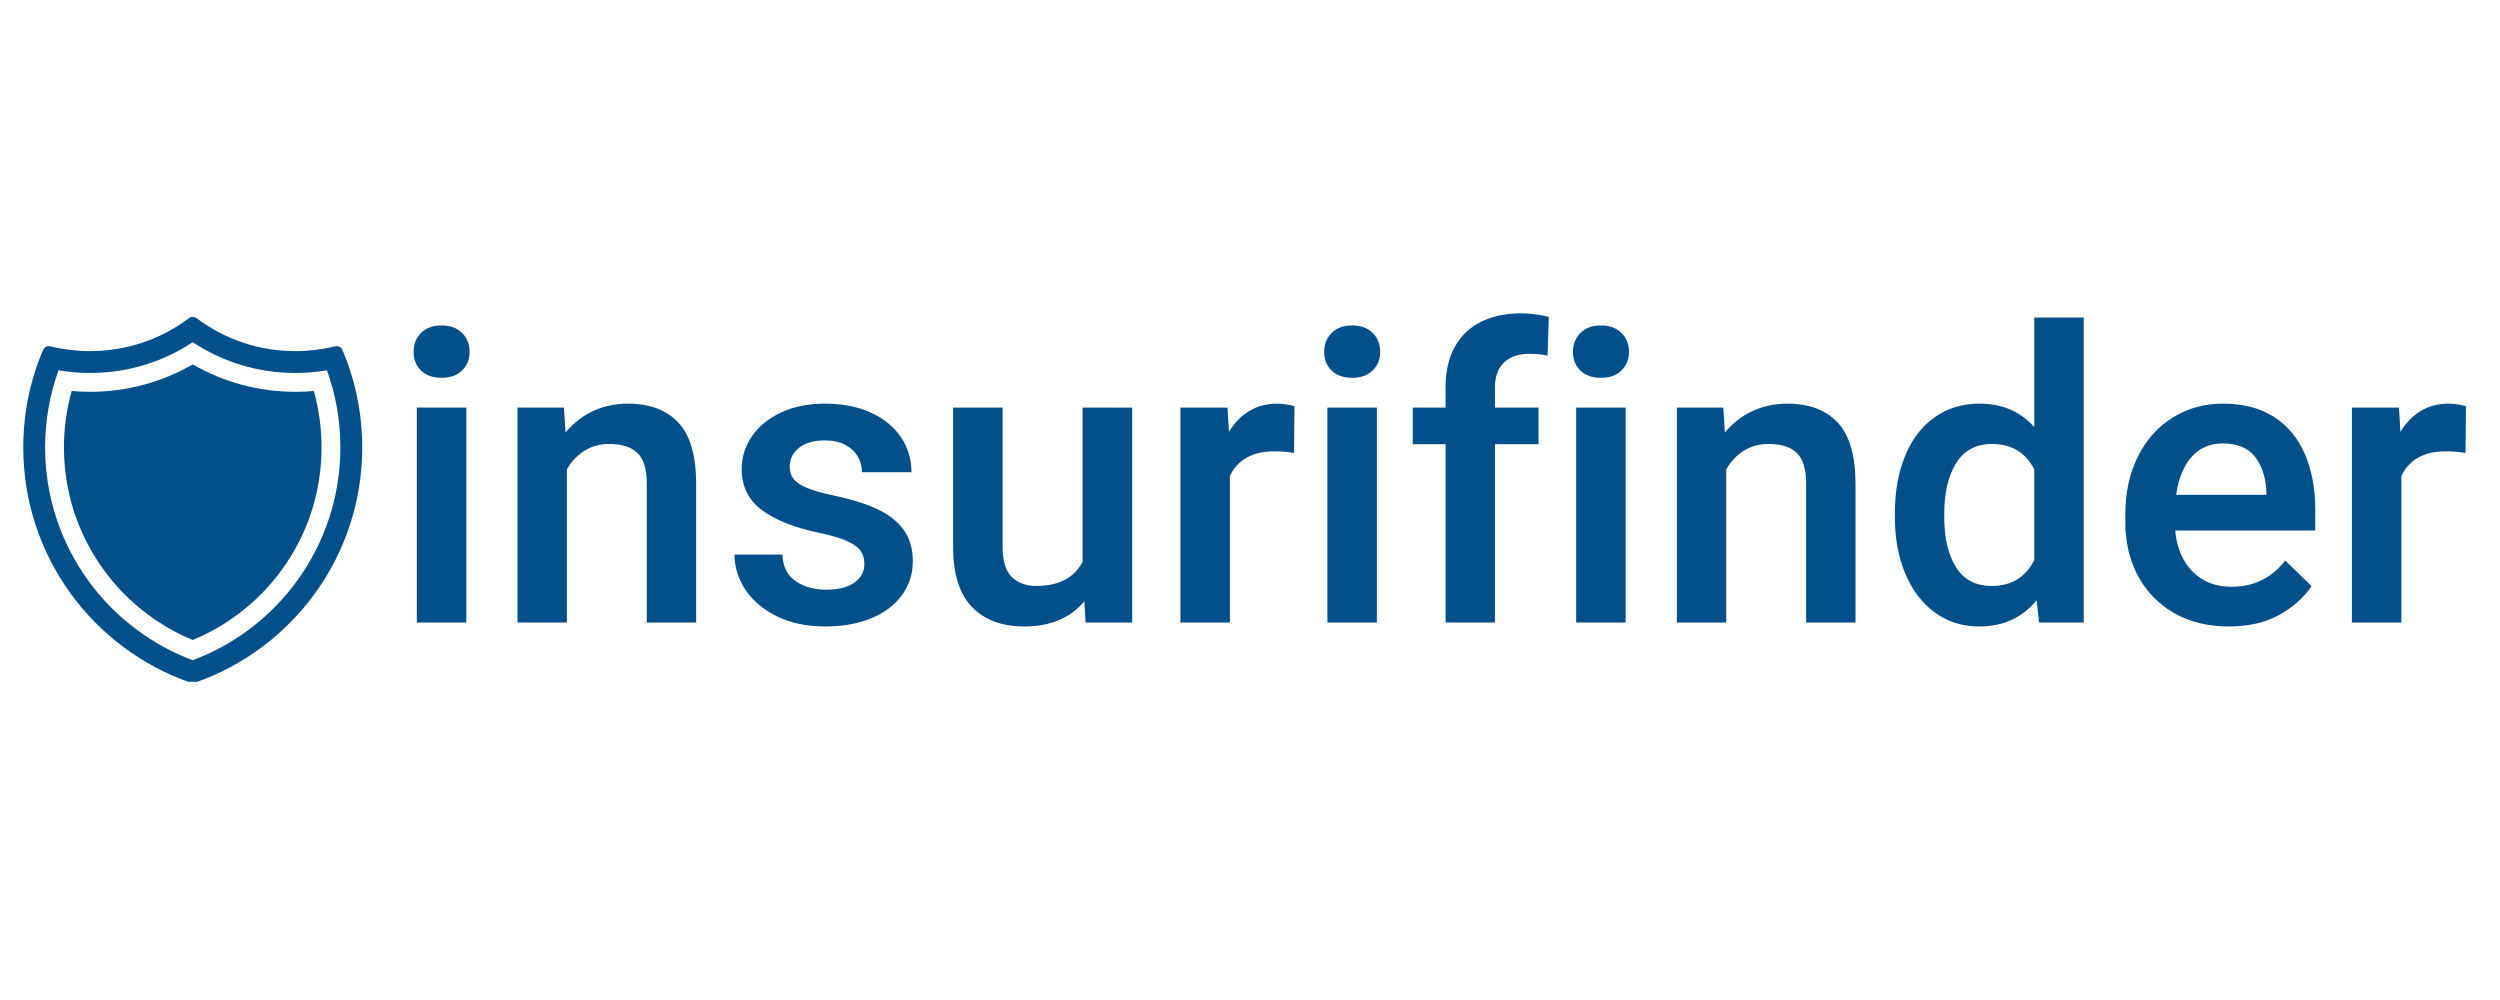 <?xml version="1.0" encoding="UTF-8"?>
<svg xmlns="http://www.w3.org/2000/svg" xmlns:xlink="http://www.w3.org/1999/xlink" width="500" zoomAndPan="magnify" viewBox="0 0 375 150" height="200" preserveAspectRatio="xMidYMid meet" version="1.0">
  <defs>
    <g></g>
    <clipPath id="febc1e5b48">
      <path d="M 3.492 47.539 L 54.332 47.539 L 54.332 102.27 L 3.492 102.27 Z M 3.492 47.539 " clip-rule="nonzero"></path>
    </clipPath>
  </defs>
  <g fill="#01508c" fill-opacity="1">
    <g transform="translate(58.382, 93.375)">
      <g>
        <path d="M 7.859 -44.562 C 9.148 -44.562 10.172 -44.188 10.922 -43.438 C 11.68 -42.695 12.062 -41.75 12.062 -40.594 C 12.062 -39.469 11.68 -38.535 10.922 -37.797 C 10.172 -37.066 9.148 -36.703 7.859 -36.703 C 6.566 -36.703 5.539 -37.062 4.781 -37.781 C 4.031 -38.508 3.656 -39.445 3.656 -40.594 C 3.656 -41.75 4.031 -42.695 4.781 -43.438 C 5.539 -44.188 6.566 -44.562 7.859 -44.562 Z M 4.141 0 L 4.141 -32.234 L 11.562 -32.234 L 11.562 0 Z M 4.141 0 "></path>
      </g>
    </g>
  </g>
  <g fill="#01508c" fill-opacity="1">
    <g transform="translate(74.048, 93.375)">
      <g>
        <path d="M 20.141 -32.828 C 23.41 -32.828 25.93 -31.879 27.703 -29.984 C 29.484 -28.086 30.375 -25.023 30.375 -20.797 L 30.375 0 L 22.969 0 L 22.969 -20.844 C 22.969 -22.988 22.504 -24.516 21.578 -25.422 C 20.648 -26.328 19.234 -26.781 17.328 -26.781 C 15.941 -26.781 14.707 -26.441 13.625 -25.766 C 12.539 -25.086 11.66 -24.156 10.984 -22.969 L 10.984 0 L 3.578 0 L 3.578 -32.234 L 10.547 -32.234 L 10.781 -28.5 C 11.938 -29.895 13.305 -30.961 14.891 -31.703 C 16.484 -32.453 18.234 -32.828 20.141 -32.828 Z M 20.141 -32.828 "></path>
      </g>
    </g>
  </g>
  <g fill="#01508c" fill-opacity="1">
    <g transform="translate(108.001, 93.375)">
      <g>
        <path d="M 14.797 -13.469 C 11.109 -14.238 8.258 -15.379 6.25 -16.891 C 4.25 -18.398 3.25 -20.445 3.25 -23.031 C 3.25 -24.789 3.758 -26.422 4.781 -27.922 C 5.801 -29.422 7.258 -30.613 9.156 -31.5 C 11.051 -32.383 13.242 -32.828 15.734 -32.828 C 18.367 -32.828 20.664 -32.379 22.625 -31.484 C 24.582 -30.586 26.086 -29.359 27.141 -27.797 C 28.191 -26.242 28.719 -24.492 28.719 -22.547 L 21.297 -22.547 C 21.297 -23.398 21.082 -24.188 20.656 -24.906 C 20.227 -25.633 19.598 -26.219 18.766 -26.656 C 17.93 -27.094 16.922 -27.312 15.734 -27.312 C 14.035 -27.312 12.727 -26.93 11.812 -26.172 C 10.906 -25.422 10.453 -24.484 10.453 -23.359 C 10.453 -22.641 10.645 -22.031 11.031 -21.531 C 11.414 -21.039 12.082 -20.594 13.031 -20.188 C 13.988 -19.789 15.312 -19.414 17 -19.062 C 19.625 -18.508 21.801 -17.832 23.531 -17.031 C 25.258 -16.238 26.586 -15.207 27.516 -13.938 C 28.453 -12.664 28.922 -11.078 28.922 -9.172 C 28.922 -7.285 28.379 -5.598 27.297 -4.109 C 26.211 -2.617 24.676 -1.461 22.688 -0.641 C 20.707 0.18 18.414 0.594 15.812 0.594 C 13 0.594 10.555 0.078 8.484 -0.953 C 6.422 -1.984 4.852 -3.32 3.781 -4.969 C 2.707 -6.625 2.172 -8.363 2.172 -10.188 L 9.359 -10.188 C 9.43 -8.375 10.098 -7.039 11.359 -6.188 C 12.617 -5.344 14.145 -4.922 15.938 -4.922 C 17.738 -4.922 19.141 -5.27 20.141 -5.969 C 21.148 -6.676 21.656 -7.613 21.656 -8.781 C 21.656 -9.539 21.473 -10.188 21.109 -10.719 C 20.754 -11.258 20.078 -11.754 19.078 -12.203 C 18.078 -12.66 16.648 -13.082 14.797 -13.469 Z M 14.797 -13.469 "></path>
      </g>
    </g>
  </g>
  <g fill="#01508c" fill-opacity="1">
    <g transform="translate(139.482, 93.375)">
      <g>
        <path d="M 30.344 -32.234 L 30.344 0 L 23.359 0 L 23.172 -3.188 C 21.066 -0.664 18.055 0.594 14.141 0.594 C 10.805 0.594 8.195 -0.379 6.312 -2.328 C 4.426 -4.273 3.484 -7.301 3.484 -11.406 L 3.484 -32.234 L 10.906 -32.234 L 10.906 -11.344 C 10.906 -9.238 11.363 -7.734 12.281 -6.828 C 13.207 -5.93 14.426 -5.484 15.938 -5.484 C 19.332 -5.484 21.656 -6.691 22.906 -9.109 L 22.906 -32.234 Z M 30.344 -32.234 "></path>
      </g>
    </g>
  </g>
  <g fill="#01508c" fill-opacity="1">
    <g transform="translate(173.405, 93.375)">
      <g>
        <path d="M 18.172 -32.828 C 18.586 -32.828 19.055 -32.785 19.578 -32.703 C 20.109 -32.617 20.504 -32.531 20.766 -32.438 L 20.703 -25.438 C 19.711 -25.594 18.727 -25.672 17.75 -25.672 C 16.082 -25.672 14.691 -25.352 13.578 -24.719 C 12.473 -24.082 11.641 -23.172 11.078 -21.984 L 11.078 0 L 3.656 0 L 3.656 -32.234 L 10.719 -32.234 L 10.938 -28.594 C 11.75 -29.945 12.758 -30.988 13.969 -31.719 C 15.176 -32.457 16.578 -32.828 18.172 -32.828 Z M 18.172 -32.828 "></path>
      </g>
    </g>
  </g>
  <g fill="#01508c" fill-opacity="1">
    <g transform="translate(194.968, 93.375)">
      <g>
        <path d="M 7.859 -44.562 C 9.148 -44.562 10.172 -44.188 10.922 -43.438 C 11.68 -42.695 12.062 -41.75 12.062 -40.594 C 12.062 -39.469 11.68 -38.535 10.922 -37.797 C 10.172 -37.066 9.148 -36.703 7.859 -36.703 C 6.566 -36.703 5.539 -37.062 4.781 -37.781 C 4.031 -38.508 3.656 -39.445 3.656 -40.594 C 3.656 -41.75 4.031 -42.695 4.781 -43.438 C 5.539 -44.188 6.566 -44.562 7.859 -44.562 Z M 4.141 0 L 4.141 -32.234 L 11.562 -32.234 L 11.562 0 Z M 4.141 0 "></path>
      </g>
    </g>
  </g>
  <g fill="#01508c" fill-opacity="1">
    <g transform="translate(210.634, 93.375)">
      <g>
        <path d="M 18.734 -40.297 C 17.109 -40.297 15.848 -39.859 14.953 -38.984 C 14.055 -38.109 13.609 -36.867 13.609 -35.266 L 13.609 -32.234 L 20.141 -32.234 L 20.141 -26.75 L 13.609 -26.75 L 13.609 0 L 6.203 0 L 6.203 -26.75 L 1.281 -26.75 L 1.281 -32.234 L 6.203 -32.234 L 6.203 -35.266 C 6.203 -37.629 6.656 -39.645 7.562 -41.312 C 8.477 -42.977 9.789 -44.238 11.5 -45.094 C 13.207 -45.945 15.234 -46.375 17.578 -46.375 C 18.891 -46.375 20.258 -46.195 21.688 -45.844 L 21.5 -40.031 C 20.727 -40.207 19.805 -40.297 18.734 -40.297 Z M 18.734 -40.297 "></path>
      </g>
    </g>
  </g>
  <g fill="#01508c" fill-opacity="1">
    <g transform="translate(232.287, 93.375)">
      <g>
        <path d="M 7.859 -44.562 C 9.148 -44.562 10.172 -44.188 10.922 -43.438 C 11.68 -42.695 12.062 -41.75 12.062 -40.594 C 12.062 -39.469 11.68 -38.535 10.922 -37.797 C 10.172 -37.066 9.148 -36.703 7.859 -36.703 C 6.566 -36.703 5.539 -37.062 4.781 -37.781 C 4.031 -38.508 3.656 -39.445 3.656 -40.594 C 3.656 -41.75 4.031 -42.695 4.781 -43.438 C 5.539 -44.188 6.566 -44.562 7.859 -44.562 Z M 4.141 0 L 4.141 -32.234 L 11.562 -32.234 L 11.562 0 Z M 4.141 0 "></path>
      </g>
    </g>
  </g>
  <g fill="#01508c" fill-opacity="1">
    <g transform="translate(247.953, 93.375)">
      <g>
        <path d="M 20.141 -32.828 C 23.41 -32.828 25.93 -31.879 27.703 -29.984 C 29.484 -28.086 30.375 -25.023 30.375 -20.797 L 30.375 0 L 22.969 0 L 22.969 -20.844 C 22.969 -22.988 22.504 -24.516 21.578 -25.422 C 20.648 -26.328 19.234 -26.781 17.328 -26.781 C 15.941 -26.781 14.707 -26.441 13.625 -25.766 C 12.539 -25.086 11.66 -24.156 10.984 -22.969 L 10.984 0 L 3.578 0 L 3.578 -32.234 L 10.547 -32.234 L 10.781 -28.5 C 11.938 -29.895 13.305 -30.961 14.891 -31.703 C 16.484 -32.453 18.234 -32.828 20.141 -32.828 Z M 20.141 -32.828 "></path>
      </g>
    </g>
  </g>
  <g fill="#01508c" fill-opacity="1">
    <g transform="translate(281.905, 93.375)">
      <g>
        <path d="M 30.656 -45.75 L 30.656 0 L 23.953 0 L 23.594 -3.344 C 21.445 -0.719 18.578 0.594 14.984 0.594 C 12.441 0.594 10.211 -0.109 8.297 -1.516 C 6.379 -2.93 4.906 -4.879 3.875 -7.359 C 2.844 -9.836 2.328 -12.633 2.328 -15.75 L 2.328 -16.375 C 2.328 -19.633 2.836 -22.504 3.859 -24.984 C 4.879 -27.473 6.348 -29.398 8.266 -30.766 C 10.18 -32.141 12.441 -32.828 15.047 -32.828 C 18.422 -32.828 21.148 -31.656 23.234 -29.312 L 23.234 -45.75 Z M 16.859 -5.484 C 19.797 -5.484 21.922 -6.773 23.234 -9.359 L 23.234 -23 C 21.898 -25.52 19.797 -26.781 16.922 -26.781 C 14.492 -26.781 12.688 -25.816 11.5 -23.891 C 10.32 -21.961 9.734 -19.457 9.734 -16.375 L 9.734 -15.75 C 9.734 -12.695 10.312 -10.223 11.469 -8.328 C 12.633 -6.43 14.43 -5.484 16.859 -5.484 Z M 16.859 -5.484 "></path>
      </g>
    </g>
  </g>
  <g fill="#01508c" fill-opacity="1">
    <g transform="translate(316.365, 93.375)">
      <g>
        <path d="M 30.922 -13.797 L 9.922 -13.797 C 10.055 -12.141 10.477 -10.676 11.188 -9.406 C 11.906 -8.133 12.875 -7.141 14.094 -6.422 C 15.32 -5.711 16.75 -5.359 18.375 -5.359 C 21.707 -5.359 24.391 -6.672 26.422 -9.297 L 30.375 -5.453 C 29.207 -3.723 27.582 -2.281 25.5 -1.125 C 23.414 0.02 20.895 0.594 17.938 0.594 C 14.789 0.594 12.047 -0.082 9.703 -1.438 C 7.367 -2.801 5.57 -4.664 4.312 -7.031 C 3.062 -9.395 2.438 -12.047 2.438 -14.984 L 2.438 -16.203 C 2.438 -19.516 3.07 -22.426 4.344 -24.938 C 5.613 -27.457 7.359 -29.398 9.578 -30.766 C 11.805 -32.141 14.312 -32.828 17.094 -32.828 C 20.133 -32.828 22.688 -32.16 24.75 -30.828 C 26.812 -29.492 28.352 -27.629 29.375 -25.234 C 30.406 -22.848 30.922 -20.078 30.922 -16.922 Z M 23.594 -19.719 C 23.488 -21.801 22.922 -23.508 21.891 -24.844 C 20.859 -26.188 19.25 -26.859 17.062 -26.859 C 15.113 -26.859 13.547 -26.18 12.359 -24.828 C 11.172 -23.484 10.406 -21.594 10.062 -19.156 L 23.594 -19.156 Z M 23.594 -19.719 "></path>
      </g>
    </g>
  </g>
  <g fill="#01508c" fill-opacity="1">
    <g transform="translate(349.126, 93.375)">
      <g>
        <path d="M 18.172 -32.828 C 18.586 -32.828 19.055 -32.785 19.578 -32.703 C 20.109 -32.617 20.504 -32.531 20.766 -32.438 L 20.703 -25.438 C 19.711 -25.594 18.727 -25.672 17.75 -25.672 C 16.082 -25.672 14.691 -25.352 13.578 -24.719 C 12.473 -24.082 11.641 -23.172 11.078 -21.984 L 11.078 0 L 3.656 0 L 3.656 -32.234 L 10.719 -32.234 L 10.938 -28.594 C 11.75 -29.945 12.758 -30.988 13.969 -31.719 C 15.176 -32.457 16.578 -32.828 18.172 -32.828 Z M 18.172 -32.828 "></path>
      </g>
    </g>
  </g>
  <g clip-path="url(#febc1e5b48)">
    <path fill="#01508c" d="M 49.355 77.773 C 48.262 81.09 46.668 84.211 44.613 87.055 C 42.582 89.863 40.145 92.34 37.363 94.414 C 34.77 96.355 31.93 97.906 28.91 99.031 C 25.895 97.906 23.055 96.355 20.457 94.414 C 17.68 92.34 15.242 89.863 13.211 87.055 C 11.156 84.211 9.562 81.09 8.469 77.773 C 7.34 74.344 6.766 70.754 6.766 67.109 C 6.766 63.121 7.441 59.242 8.777 55.547 C 10.336 55.812 11.918 55.945 13.512 55.945 C 19.047 55.945 24.336 54.355 28.91 51.328 C 33.488 54.355 38.773 55.945 44.312 55.945 C 45.902 55.945 47.488 55.812 49.043 55.547 C 50.379 59.242 51.055 63.121 51.055 67.109 C 51.055 70.754 50.484 74.344 49.355 77.773 Z M 51.355 52.477 C 51.211 52.137 50.871 51.922 50.488 51.922 C 50.41 51.922 50.332 51.93 50.254 51.949 C 48.32 52.426 46.324 52.668 44.312 52.668 C 38.918 52.668 33.797 50.961 29.488 47.73 C 29.324 47.602 29.125 47.539 28.91 47.539 C 28.699 47.539 28.5 47.602 28.336 47.73 C 24.027 50.961 18.902 52.668 13.512 52.668 C 11.5 52.668 9.5 52.426 7.566 51.949 C 7.492 51.93 7.41 51.918 7.332 51.918 C 6.949 51.918 6.613 52.137 6.469 52.477 C 4.492 57.105 3.492 62.031 3.492 67.109 C 3.492 71.105 4.117 75.035 5.355 78.797 C 6.555 82.434 8.301 85.859 10.555 88.973 C 12.781 92.051 15.453 94.766 18.496 97.039 C 21.574 99.344 24.973 101.145 28.594 102.398 C 28.695 102.434 28.801 102.453 28.91 102.453 C 29.02 102.453 29.129 102.434 29.23 102.398 C 32.848 101.145 36.246 99.344 39.324 97.039 C 42.367 94.766 45.043 92.051 47.27 88.973 C 49.52 85.859 51.27 82.434 52.469 78.797 C 53.707 75.035 54.332 71.105 54.332 67.109 C 54.332 62.031 53.332 57.105 51.355 52.477 " fill-opacity="1" fill-rule="nonzero"></path>
  </g>
  <path fill="#01508c" d="M 28.91 95.996 C 26.508 95.004 24.242 93.715 22.148 92.152 C 19.602 90.25 17.363 87.977 15.5 85.398 C 13.617 82.793 12.152 79.93 11.152 76.891 C 10.117 73.746 9.594 70.457 9.594 67.109 C 9.594 64.215 9.98 61.383 10.75 58.648 C 11.664 58.73 12.586 58.77 13.512 58.77 C 18.988 58.77 24.246 57.355 28.91 54.652 C 33.578 57.355 38.836 58.77 44.312 58.77 C 45.234 58.77 46.156 58.73 47.074 58.648 C 47.844 61.383 48.23 64.215 48.23 67.109 C 48.23 70.457 47.707 73.746 46.672 76.891 C 45.672 79.93 44.207 82.793 42.324 85.398 C 40.461 87.977 38.223 90.25 35.672 92.152 C 33.582 93.719 31.312 95.004 28.91 95.996 " fill-opacity="1" fill-rule="nonzero"></path>
</svg>
